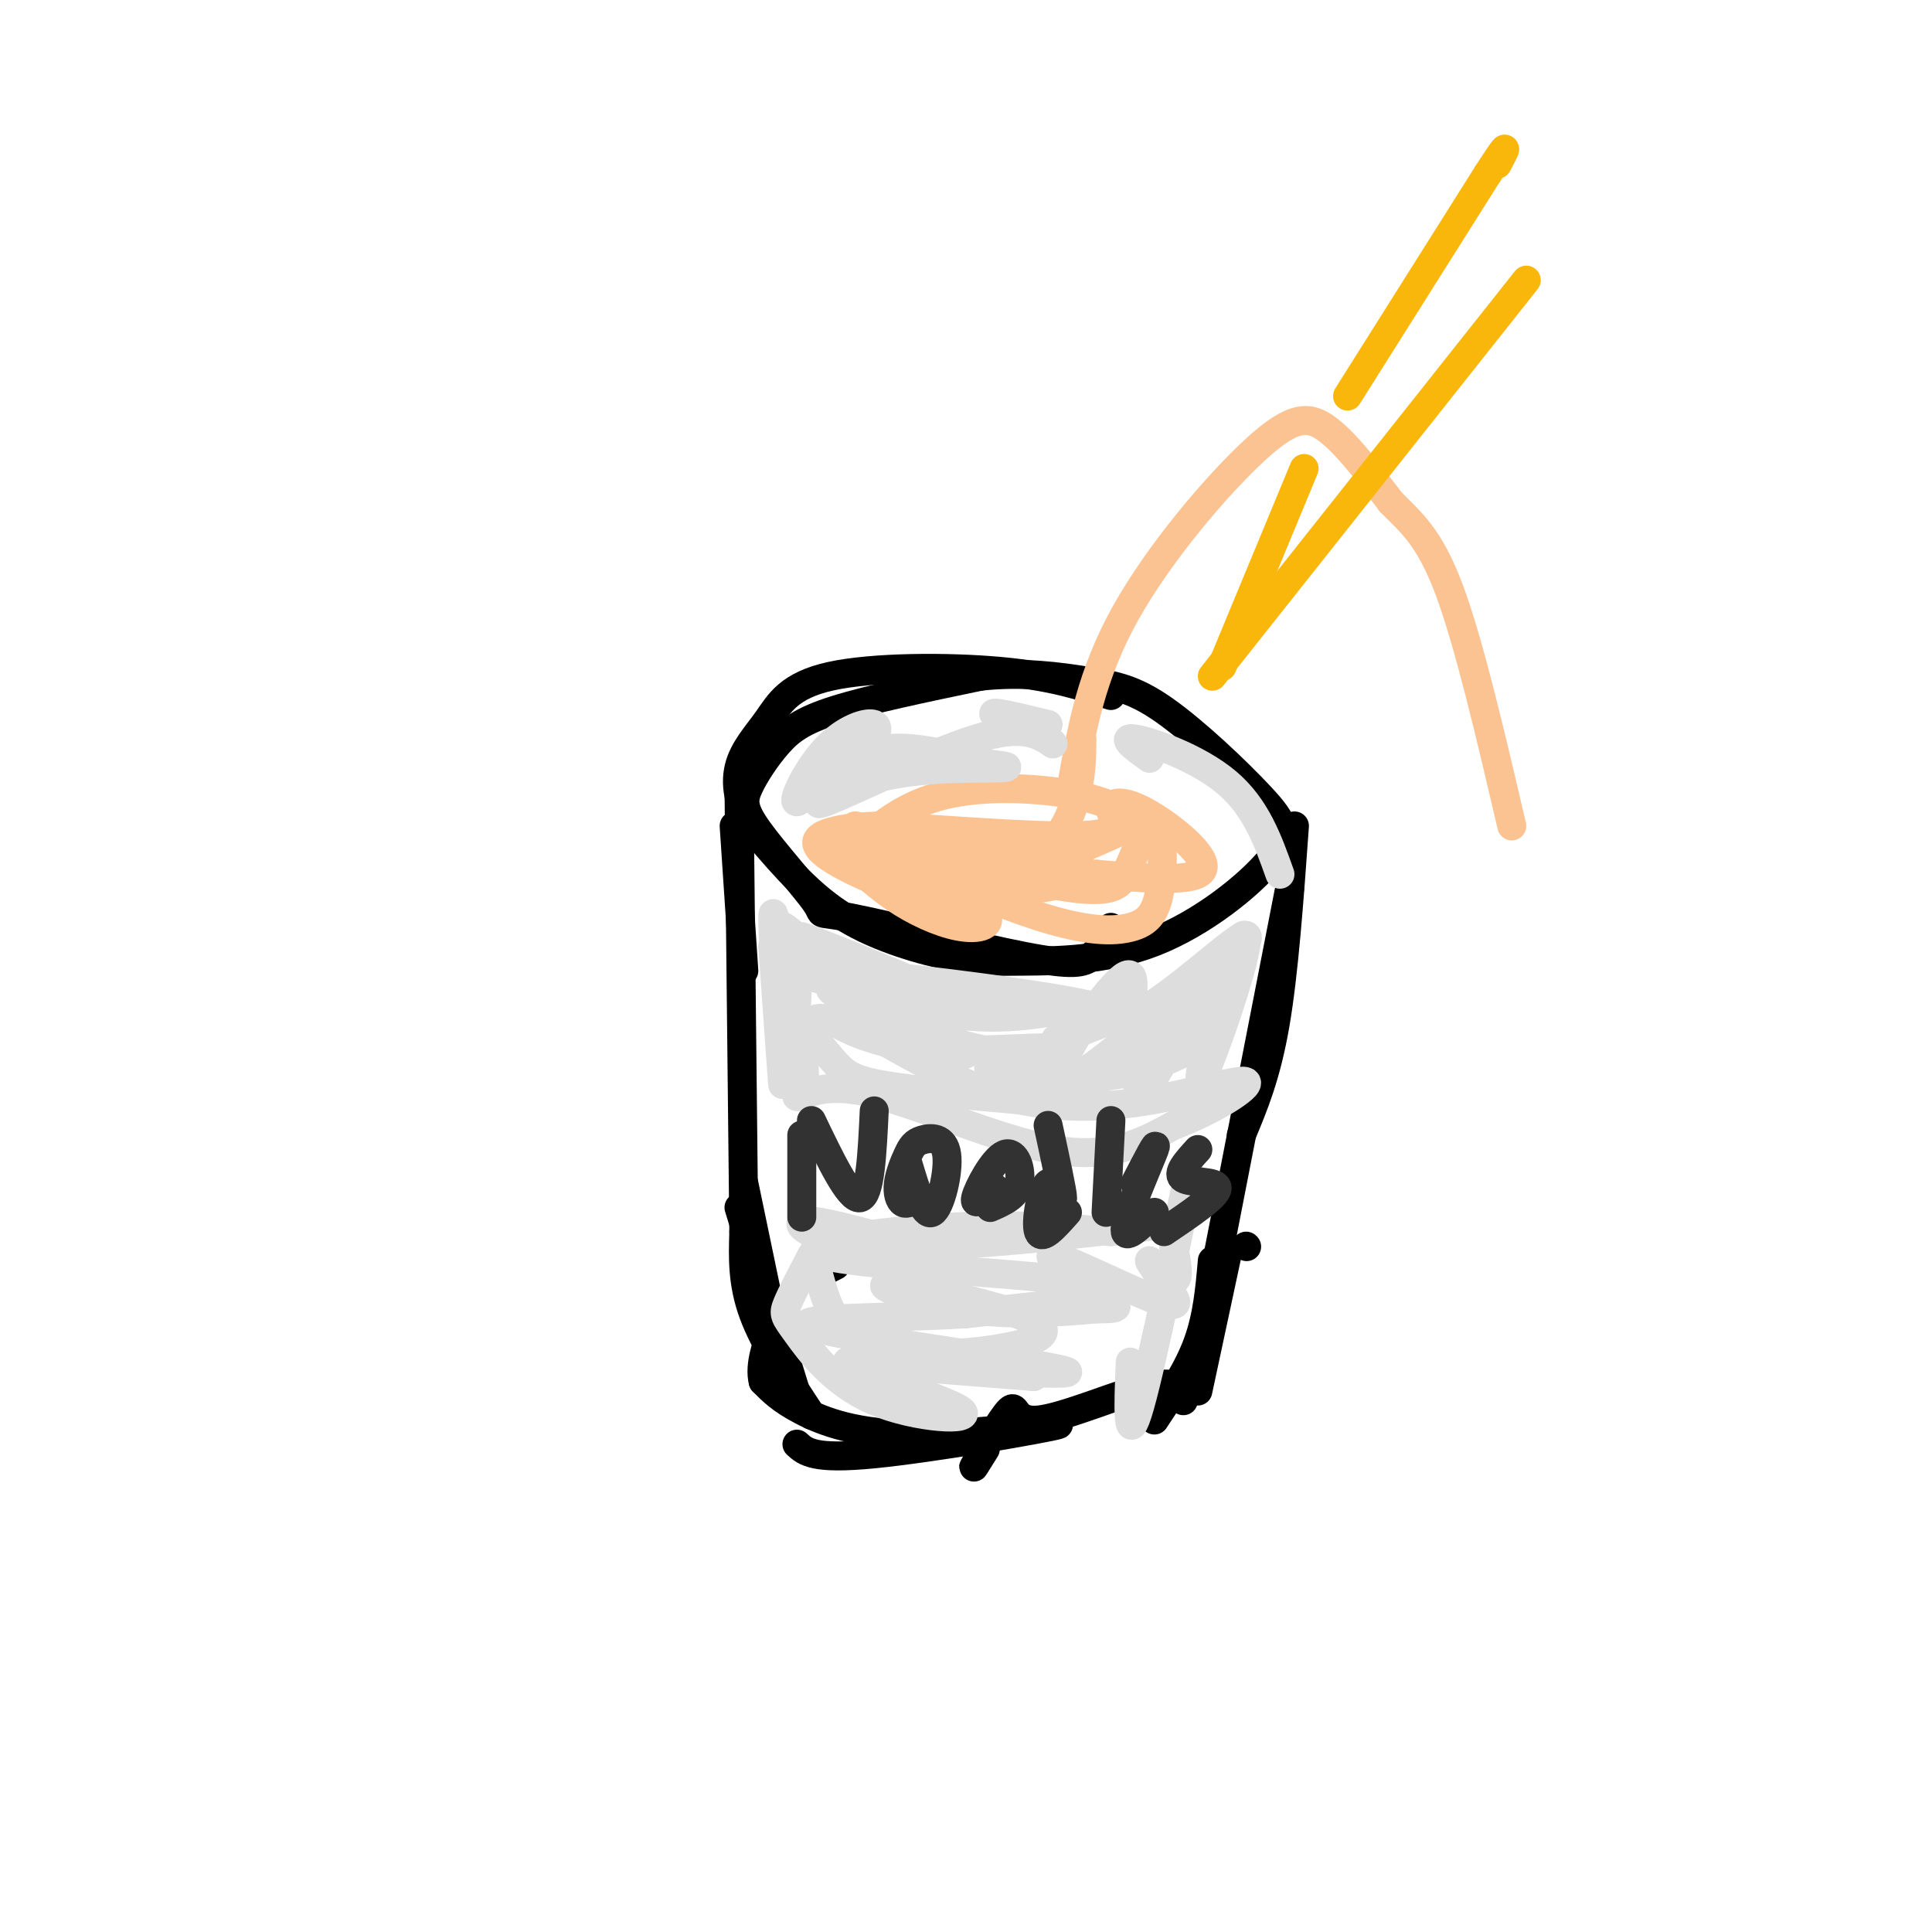 <svg viewBox='0 0 400 400' version='1.1' xmlns='http://www.w3.org/2000/svg' xmlns:xlink='http://www.w3.org/1999/xlink'><g fill='none' stroke='rgb(0,0,0)' stroke-width='6' stroke-linecap='round' stroke-linejoin='round'><path d='M230,192c-1.165,2.289 -2.330,4.578 -4,6c-1.670,1.422 -3.846,1.977 -14,0c-10.154,-1.977 -28.287,-6.488 -36,-8c-7.713,-1.512 -5.004,-0.026 -7,-3c-1.996,-2.974 -8.695,-10.407 -12,-15c-3.305,-4.593 -3.216,-6.344 -2,-9c1.216,-2.656 3.558,-6.215 6,-9c2.442,-2.785 4.983,-4.796 12,-7c7.017,-2.204 18.508,-4.602 30,-7'/><path d='M203,140c8.949,-0.966 16.322,0.119 22,1c5.678,0.881 9.663,1.556 16,6c6.337,4.444 15.027,12.656 20,18c4.973,5.344 6.228,7.821 2,13c-4.228,5.179 -13.940,13.059 -24,17c-10.060,3.941 -20.470,3.943 -27,4c-6.530,0.057 -9.181,0.169 -15,-1c-5.819,-1.169 -14.805,-3.620 -22,-8c-7.195,-4.380 -12.597,-10.690 -18,-17'/><path d='M157,173c-3.974,-5.332 -4.907,-10.161 -4,-14c0.907,-3.839 3.656,-6.689 6,-10c2.344,-3.311 4.285,-7.084 13,-9c8.715,-1.916 24.204,-1.976 35,-1c10.796,0.976 16.898,2.988 23,5'/><path d='M152,171c0.000,0.000 2.000,30.000 2,30'/><path d='M153,163c0.000,0.000 1.000,92.000 1,92'/><path d='M154,245c0.000,0.000 5.000,24.000 5,24'/><path d='M268,171c-1.083,15.167 -2.167,30.333 -4,41c-1.833,10.667 -4.417,16.833 -7,23'/><path d='M267,184c0.000,0.000 -16.000,82.000 -16,82'/><path d='M173,262c0.000,0.000 -2.000,1.000 -2,1'/><path d='M153,250c0.000,0.000 12.000,39.000 12,39'/><path d='M165,299c1.759,1.616 3.518,3.231 16,2c12.482,-1.231 35.686,-5.309 38,-6c2.314,-0.691 -16.262,2.006 -29,2c-12.738,-0.006 -19.640,-2.716 -24,-5c-4.360,-2.284 -6.180,-4.142 -8,-6'/><path d='M158,286c-0.889,-3.289 0.889,-8.511 2,-10c1.111,-1.489 1.556,0.756 2,3'/><path d='M154,255c-0.167,5.333 -0.333,10.667 2,17c2.333,6.333 7.167,13.667 12,21'/><path d='M204,300c-1.628,2.635 -3.257,5.270 -2,3c1.257,-2.270 5.399,-9.443 7,-11c1.601,-1.557 0.662,2.504 6,2c5.338,-0.504 16.954,-5.573 23,-7c6.046,-1.427 6.523,0.786 7,3'/><path d='M258,258c0.000,0.000 0.100,0.100 0.1,0.1'/><path d='M254,260c0.000,0.000 -6.000,28.000 -6,28'/><path d='M251,261c-0.500,5.750 -1.000,11.500 -3,17c-2.000,5.500 -5.500,10.750 -9,16'/></g>
<g fill='none' stroke='rgb(252,195,146)' stroke-width='6' stroke-linecap='round' stroke-linejoin='round'><path d='M201,174c-9.850,0.531 -19.700,1.062 -16,1c3.700,-0.062 20.951,-0.718 30,0c9.049,0.718 9.898,2.809 7,5c-2.898,2.191 -9.542,4.483 -16,4c-6.458,-0.483 -12.729,-3.742 -19,-7'/><path d='M187,177c-2.859,-1.740 -0.507,-2.589 1,-3c1.507,-0.411 2.169,-0.383 8,1c5.831,1.383 16.832,4.120 21,6c4.168,1.880 1.502,2.902 -5,3c-6.502,0.098 -16.842,-0.728 -22,-2c-5.158,-1.272 -5.135,-2.990 -6,-5c-0.865,-2.010 -2.617,-4.310 0,-5c2.617,-0.690 9.605,0.232 14,2c4.395,1.768 6.198,4.384 8,7'/><path d='M206,181c0.912,2.164 -0.807,4.075 -5,5c-4.193,0.925 -10.860,0.864 -16,-3c-5.140,-3.864 -8.754,-11.533 -8,-12c0.754,-0.467 5.877,6.266 11,13'/><path d='M188,184c-2.155,0.714 -13.042,-4.000 -17,-7c-3.958,-3.000 -0.988,-4.286 2,-5c2.988,-0.714 5.994,-0.857 9,-1'/><path d='M182,171c10.585,0.551 32.546,2.429 42,2c9.454,-0.429 6.400,-3.167 6,-5c-0.400,-1.833 1.854,-2.763 7,0c5.146,2.763 13.185,9.218 12,12c-1.185,2.782 -11.592,1.891 -22,1'/><path d='M227,181c-7.596,1.667 -15.585,5.333 -28,3c-12.415,-2.333 -29.256,-10.667 -25,-11c4.256,-0.333 29.607,7.333 43,10c13.393,2.667 14.826,0.333 16,-2c1.174,-2.333 2.087,-4.667 3,-7'/><path d='M236,174c1.320,-2.215 3.119,-4.251 4,-2c0.881,2.251 0.844,8.789 0,13c-0.844,4.211 -2.497,6.095 -6,7c-3.503,0.905 -8.858,0.830 -18,-2c-9.142,-2.830 -22.071,-8.415 -35,-14'/><path d='M181,176c-7.249,-3.312 -7.871,-4.592 -2,-2c5.871,2.592 18.236,9.057 23,13c4.764,3.943 1.928,5.364 -2,5c-3.928,-0.364 -8.947,-2.514 -13,-5c-4.053,-2.486 -7.141,-5.310 -9,-7c-1.859,-1.690 -2.488,-2.247 0,-5c2.488,-2.753 8.093,-7.703 16,-10c7.907,-2.297 18.116,-1.942 25,-1c6.884,0.942 10.442,2.471 14,4'/><path d='M233,168c3.420,0.960 4.969,1.359 -3,5c-7.969,3.641 -25.456,10.522 -29,12c-3.544,1.478 6.853,-2.448 13,-7c6.147,-4.552 8.042,-9.729 9,-14c0.958,-4.271 0.979,-7.635 1,-11'/><path d='M222,162c1.964,-11.155 3.929,-22.310 11,-35c7.071,-12.690 19.250,-26.917 27,-34c7.750,-7.083 11.071,-7.024 15,-4c3.929,3.024 8.464,9.012 13,15'/><path d='M288,104c4.111,4.156 7.889,7.044 12,18c4.111,10.956 8.556,29.978 13,49'/></g>
<g fill='none' stroke='rgb(249,183,11)' stroke-width='6' stroke-linecap='round' stroke-linejoin='round'><path d='M316,58c0.000,0.000 -65.000,82.000 -65,82'/><path d='M253,138c0.000,0.000 17.000,-41.000 17,-41'/><path d='M279,82c0.000,0.000 29.000,-46.000 29,-46'/><path d='M308,36c5.167,-8.000 3.583,-5.000 2,-2'/></g>
<g fill='none' stroke='rgb(221,221,221)' stroke-width='6' stroke-linecap='round' stroke-linejoin='round'><path d='M165,194c-1.661,-1.375 -3.321,-2.750 -3,-2c0.321,0.750 2.625,3.625 3,10c0.375,6.375 -1.179,16.250 -2,17c-0.821,0.750 -0.911,-7.625 -1,-16'/><path d='M162,203c-0.750,-7.488 -2.125,-18.208 -2,-12c0.125,6.208 1.750,29.345 2,33c0.250,3.655 -0.875,-12.173 -2,-28'/><path d='M160,196c1.067,-0.133 4.733,13.533 6,21c1.267,7.467 0.133,8.733 -1,10'/><path d='M165,227c0.988,0.548 3.958,-3.083 14,-1c10.042,2.083 27.155,9.881 39,12c11.845,2.119 18.423,-1.440 25,-5'/><path d='M243,233c8.158,-3.032 16.053,-8.112 15,-9c-1.053,-0.888 -11.053,2.415 -21,4c-9.947,1.585 -19.842,1.453 -29,-1c-9.158,-2.453 -17.579,-7.226 -26,-12'/><path d='M182,215c-6.895,-3.142 -11.134,-4.998 -10,-4c1.134,0.998 7.641,4.848 18,6c10.359,1.152 24.568,-0.396 28,0c3.432,0.396 -3.915,2.735 -16,0c-12.085,-2.735 -28.907,-10.544 -30,-12c-1.093,-1.456 13.545,3.441 25,5c11.455,1.559 19.728,-0.221 28,-2'/><path d='M225,208c-9.406,-2.262 -46.921,-6.918 -56,-7c-9.079,-0.082 10.278,4.411 22,7c11.722,2.589 15.810,3.274 9,0c-6.810,-3.274 -24.517,-10.507 -31,-13c-6.483,-2.493 -1.741,-0.247 3,2'/><path d='M172,197c8.485,5.598 28.196,18.594 28,21c-0.196,2.406 -20.300,-5.778 -28,-7c-7.700,-1.222 -2.996,4.517 0,8c2.996,3.483 4.285,4.709 13,6c8.715,1.291 24.858,2.645 41,4'/><path d='M226,229c0.649,-1.444 -18.229,-7.055 -21,-8c-2.771,-0.945 10.563,2.774 22,2c11.437,-0.774 20.976,-6.042 24,-9c3.024,-2.958 -0.468,-3.607 -2,-5c-1.532,-1.393 -1.105,-3.529 -7,-2c-5.895,1.529 -18.113,6.723 -22,8c-3.887,1.277 0.556,-1.361 5,-4'/><path d='M225,211c2.250,-0.060 5.375,1.792 12,-2c6.625,-3.792 16.750,-13.226 20,-15c3.250,-1.774 -0.375,4.113 -4,10'/><path d='M253,204c-2.286,7.917 -6.000,22.708 -4,19c2.000,-3.708 9.714,-25.917 9,-29c-0.714,-3.083 -9.857,12.958 -19,29'/><path d='M239,223c-3.405,5.026 -2.418,3.090 -3,2c-0.582,-1.090 -2.734,-1.335 1,-7c3.734,-5.665 13.354,-16.750 9,-13c-4.354,3.750 -22.683,22.335 -23,23c-0.317,0.665 17.376,-16.590 19,-19c1.624,-2.410 -12.822,10.026 -19,14c-6.178,3.974 -4.089,-0.513 -2,-5'/><path d='M221,218c2.356,-4.867 9.244,-14.533 12,-16c2.756,-1.467 1.378,5.267 0,12'/><path d='M182,256c-7.357,-1.958 -14.714,-3.917 -16,-3c-1.286,0.917 3.500,4.708 19,5c15.500,0.292 41.714,-2.917 51,-4c9.286,-1.083 1.643,-0.042 -6,1'/><path d='M230,255c-5.522,-0.359 -16.325,-1.756 -32,-1c-15.675,0.756 -36.220,3.665 -27,6c9.220,2.335 48.206,4.096 58,6c9.794,1.904 -9.603,3.952 -29,6'/><path d='M200,272c-15.478,1.021 -39.675,0.573 -31,3c8.675,2.427 50.220,7.730 52,9c1.780,1.270 -36.206,-1.494 -44,-2c-7.794,-0.506 14.603,1.247 37,3'/><path d='M214,285c-3.069,-0.511 -29.243,-3.289 -33,-2c-3.757,1.289 14.902,6.647 18,9c3.098,2.353 -9.366,1.703 -18,-2c-8.634,-3.703 -13.440,-10.458 -16,-14c-2.560,-3.542 -2.874,-3.869 -2,-6c0.874,-2.131 2.937,-6.065 5,-10'/><path d='M168,260c1.262,0.973 1.917,8.405 5,13c3.083,4.595 8.594,6.353 15,7c6.406,0.647 13.708,0.182 20,-1c6.292,-1.182 11.573,-3.080 5,-6c-6.573,-2.920 -25.000,-6.863 -29,-7c-4.000,-0.137 6.429,3.532 16,5c9.571,1.468 18.286,0.734 27,0'/><path d='M227,271c5.333,-0.048 5.164,-0.166 1,-3c-4.164,-2.834 -12.323,-8.382 -10,-8c2.323,0.382 15.128,6.693 21,9c5.872,2.307 4.811,0.608 3,-2c-1.811,-2.608 -4.372,-6.125 -4,-6c0.372,0.125 3.678,3.893 5,4c1.322,0.107 0.661,-3.446 0,-7'/><path d='M243,258c1.250,-6.869 4.375,-20.542 3,-13c-1.375,7.542 -7.250,36.298 -10,46c-2.750,9.702 -2.375,0.351 -2,-9'/><path d='M179,156c1.722,-2.686 3.445,-5.372 2,-6c-1.445,-0.628 -6.057,0.801 -10,5c-3.943,4.199 -7.215,11.169 -6,11c1.215,-0.169 6.919,-7.477 14,-10c7.081,-2.523 15.541,-0.262 24,2'/><path d='M203,158c5.551,0.552 7.429,0.932 3,1c-4.429,0.068 -15.167,-0.178 -24,2c-8.833,2.178 -15.763,6.779 -11,5c4.763,-1.779 21.218,-9.937 31,-13c9.782,-3.063 12.891,-1.032 16,1'/><path d='M218,154c-0.667,-1.267 -10.333,-4.933 -12,-6c-1.667,-1.067 4.667,0.467 11,2'/><path d='M238,157c-3.133,-2.267 -6.267,-4.533 -3,-4c3.267,0.533 12.933,3.867 19,9c6.067,5.133 8.533,12.067 11,19'/></g>
<g fill='none' stroke='rgb(50,50,50)' stroke-width='6' stroke-linecap='round' stroke-linejoin='round'><path d='M166,235c0.000,0.000 0.000,17.000 0,17'/><path d='M168,232c3.917,8.167 7.833,16.333 10,16c2.167,-0.333 2.583,-9.167 3,-18'/><path d='M190,248c-1.106,0.716 -2.213,1.433 -3,1c-0.787,-0.433 -1.255,-2.015 -1,-4c0.255,-1.985 1.234,-4.372 2,-6c0.766,-1.628 1.319,-2.498 3,-3c1.681,-0.502 4.491,-0.635 5,3c0.509,3.635 -1.283,11.039 -3,12c-1.717,0.961 -3.358,-4.519 -5,-10'/><path d='M206,246c-2.244,2.012 -4.488,4.024 -4,2c0.488,-2.024 3.708,-8.083 6,-9c2.292,-0.917 3.655,3.310 3,6c-0.655,2.690 -3.327,3.845 -6,5'/><path d='M217,233c1.512,7.000 3.024,14.000 3,15c-0.024,1.000 -1.583,-4.000 -3,-3c-1.417,1.000 -2.690,8.000 -2,10c0.690,2.000 3.345,-1.000 6,-4'/><path d='M230,232c0.000,0.000 -1.000,19.000 -1,19'/><path d='M235,245c2.489,-4.800 4.978,-9.600 4,-7c-0.978,2.600 -5.422,12.600 -6,16c-0.578,3.400 2.711,0.200 6,-3'/><path d='M248,238c-2.289,2.511 -4.578,5.022 -3,6c1.578,0.978 7.022,0.422 7,2c-0.022,1.578 -5.511,5.289 -11,9'/></g>
</svg>